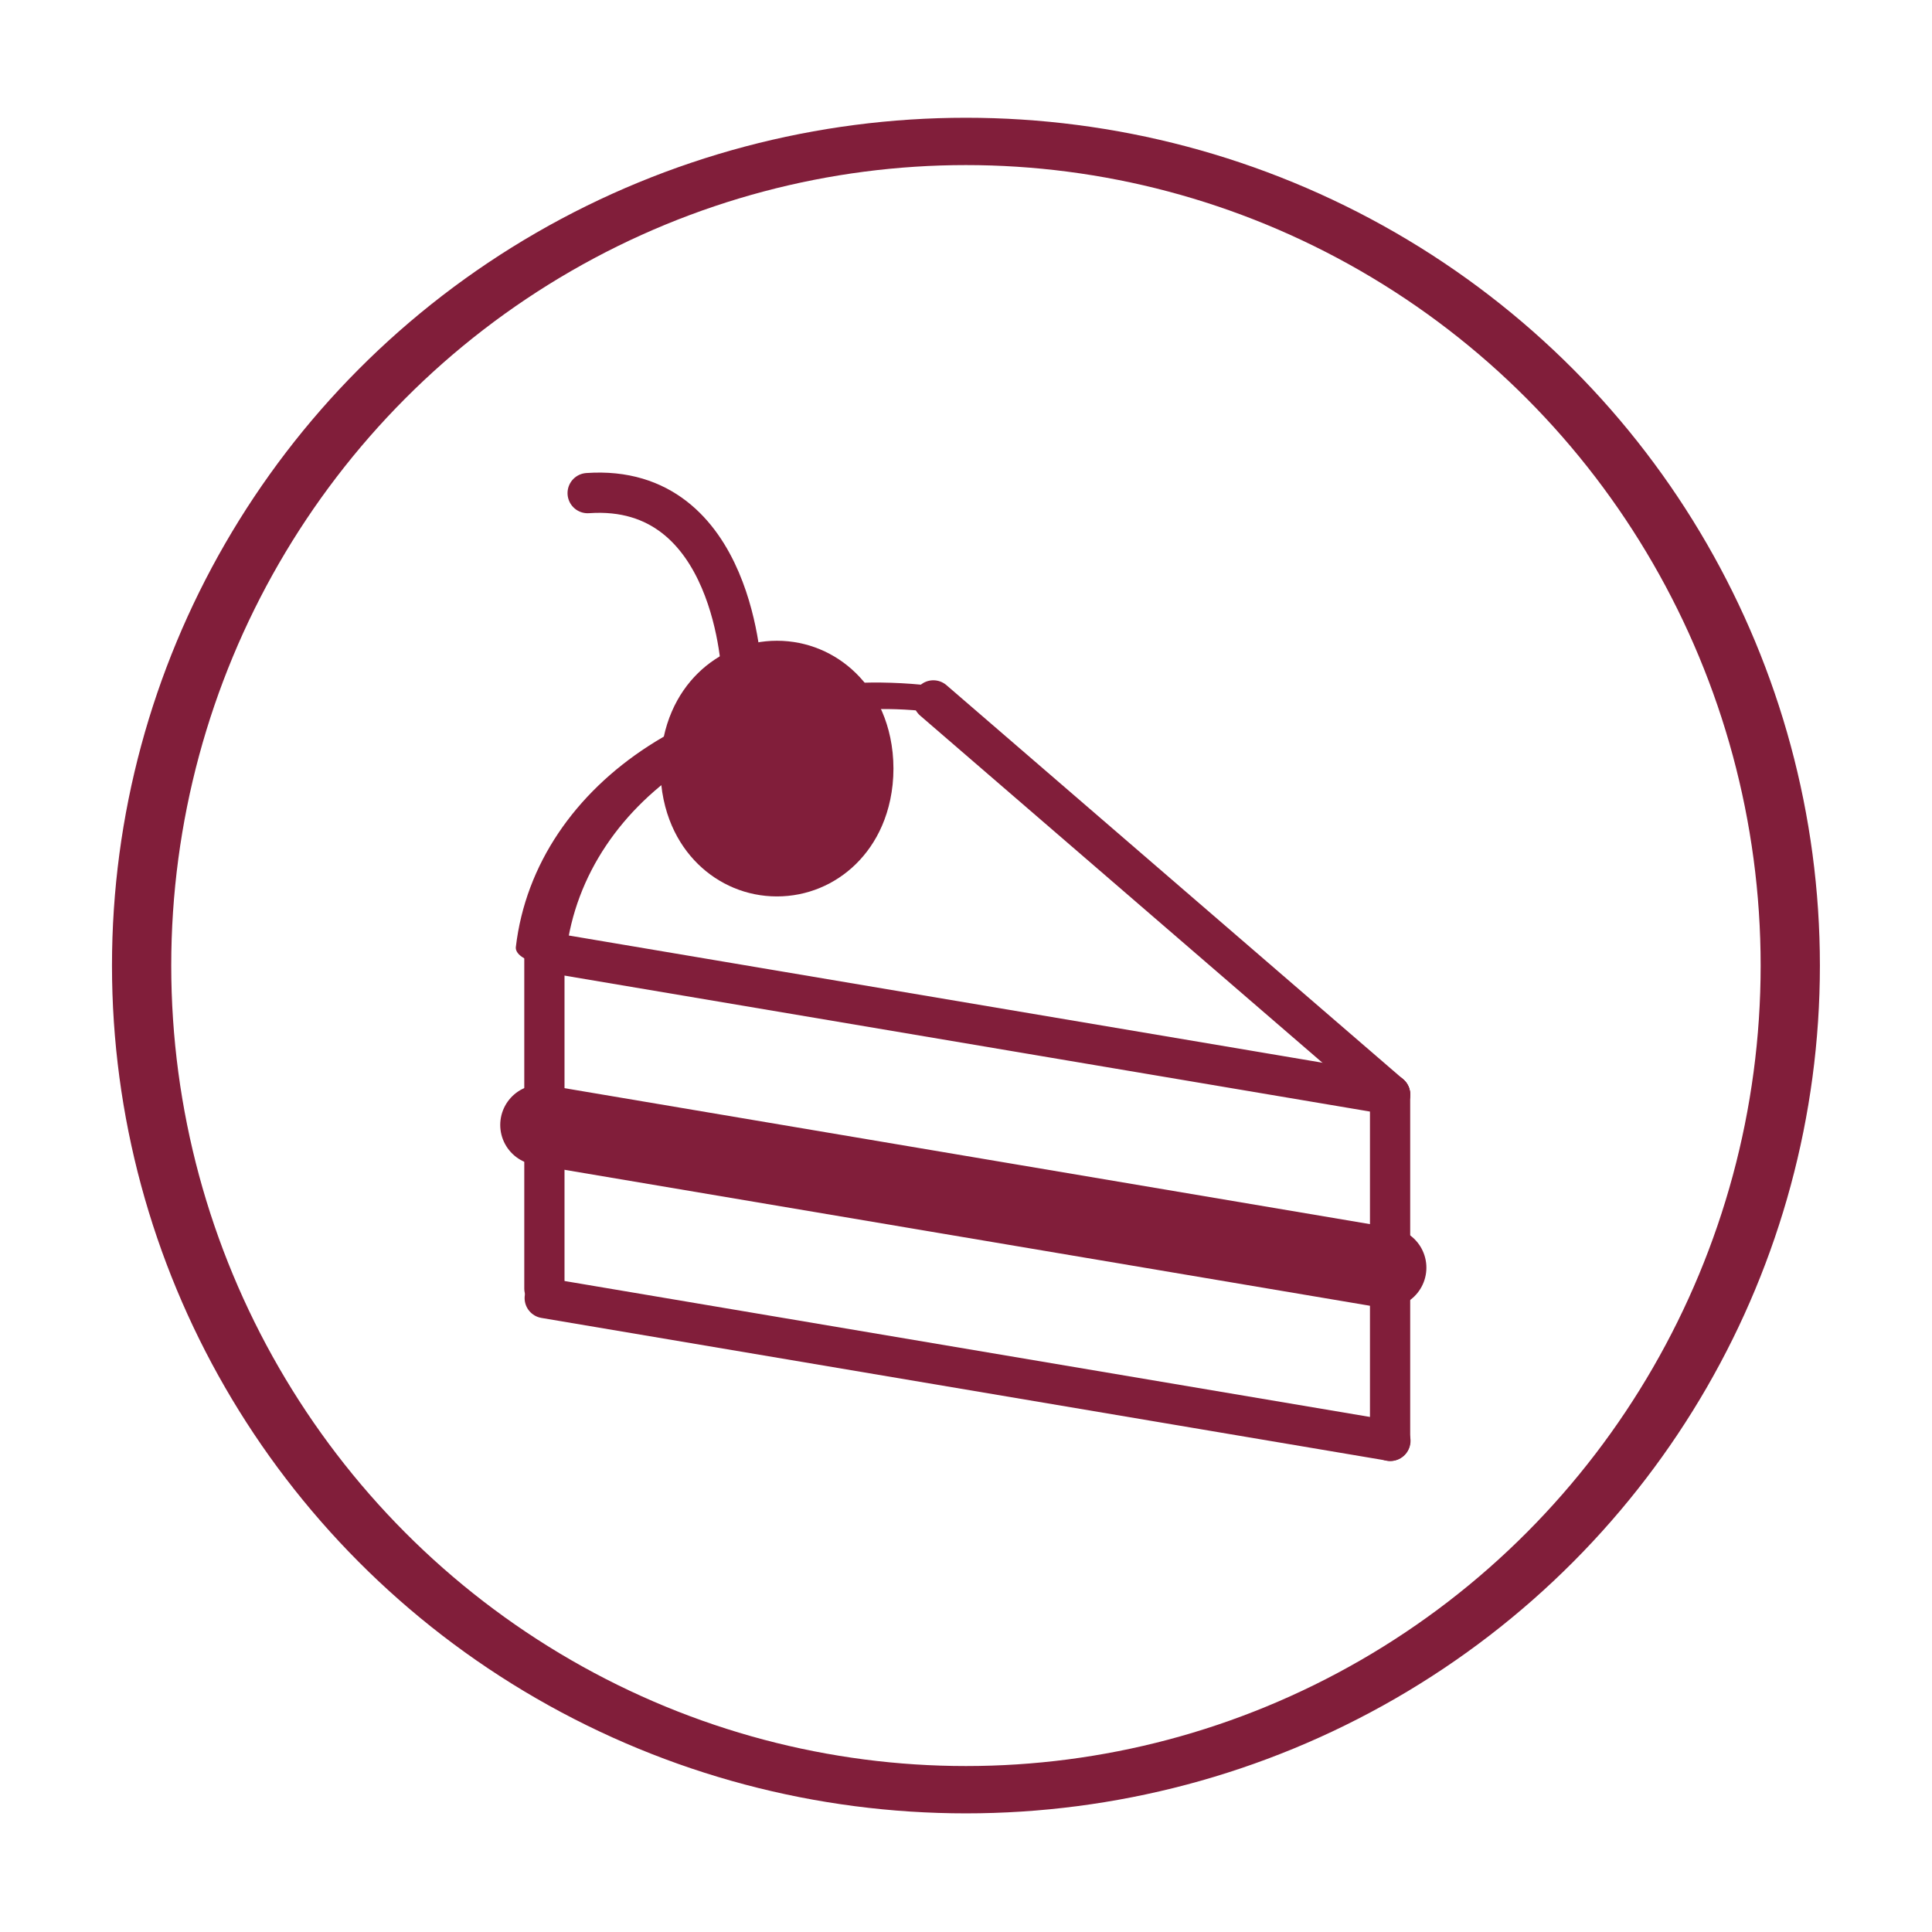 <?xml version="1.0" encoding="UTF-8" standalone="no"?>
<!DOCTYPE svg PUBLIC "-//W3C//DTD SVG 1.1//EN" "http://www.w3.org/Graphics/SVG/1.1/DTD/svg11.dtd">
<svg width="100%" height="100%" viewBox="0 0 300 300" version="1.1" xmlns="http://www.w3.org/2000/svg" xmlns:xlink="http://www.w3.org/1999/xlink" xml:space="preserve" xmlns:serif="http://www.serif.com/" style="fill-rule:evenodd;clip-rule:evenodd;stroke-linecap:round;stroke-linejoin:round;stroke-miterlimit:1.5;">
    <g transform="matrix(1,0,0,1,-350,-350)">
        <g id="Artboard4" transform="matrix(0.992,0,0,1.042,-2.361,-29.031)">
            <rect x="355.185" y="363.734" width="302.404" height="287.893" style="fill:none;"/>
            <g transform="matrix(2.137,-2.13083e-16,-8.3934e-17,1.625,224.655,254.865)">
                <ellipse cx="131.843" cy="155.555" rx="60.381" ry="75.578" style="fill:rgb(235,235,235);fill-opacity:0;stroke:rgb(129,30,58);stroke-width:4.34px;"/>
            </g>
            <g transform="matrix(1.157,0,0,1.157,-84.418,-69.146)">
                <g transform="matrix(0.823,0,0,1.645,107.096,-369.323)">
                    <ellipse cx="459.275" cy="512.142" rx="17.142" ry="7.999" style="fill:rgb(129,30,58);stroke:rgb(129,30,58);stroke-width:4.02px;"/>
                </g>
                <g transform="matrix(1.008,0,0,0.96,2.38,27.86)">
                    <path d="M474.141,451.278C474.141,451.278 473.355,425.481 453.462,426.885" style="fill:none;stroke:rgb(129,30,58);stroke-width:5.4px;"/>
                </g>
                <g transform="matrix(-0.074,0.601,-1.228,-0.136,1146.35,262.673)">
                    <path d="M447.175,494.653C447.175,516.254 475.24,533.764 509.86,533.765" style="fill:rgb(129,30,58);fill-opacity:0;stroke:rgb(129,30,58);stroke-width:5.54px;stroke-linecap:butt;"/>
                </g>
                <g transform="matrix(1.008,0,0,0.96,2.38,27.86)">
                    <path d="M447.656,488.424L447.656,533.596L447.656,488.424Z" style="fill:none;stroke:rgb(129,30,58);stroke-width:5.4px;"/>
                </g>
                <g transform="matrix(1.008,0,0,0.96,2.38,27.86)">
                    <path d="M541.986,504.34L447.656,488.424L561.162,507.576L541.986,504.34" style="fill:none;stroke:rgb(129,30,58);stroke-width:5.4px;"/>
                </g>
                <g transform="matrix(1.008,0,0,0.96,2.38,27.86)">
                    <path d="M499.86,454.697L561.162,507.576" style="fill:none;stroke:rgb(129,30,58);stroke-width:5.4px;"/>
                </g>
                <g transform="matrix(1.008,0,0,0.96,2.425,72.46)">
                    <path d="M561.162,507.576L447.656,488.424" style="fill:none;stroke:rgb(129,30,58);stroke-width:5.4px;"/>
                </g>
                <g transform="matrix(1.008,0,0,0.96,1.849,50.16)">
                    <path d="M561.162,507.576L447.656,488.424" style="fill:none;stroke:rgb(129,30,58);stroke-width:10.8px;stroke-linecap:butt;"/>
                </g>
                <g transform="matrix(1.008,0,0,0.96,2.38,27.86)">
                    <path d="M561.162,507.576L561.162,554.045" style="fill:none;stroke:rgb(129,30,58);stroke-width:5.4px;"/>
                </g>
            </g>
        </g>
    </g>
</svg>
